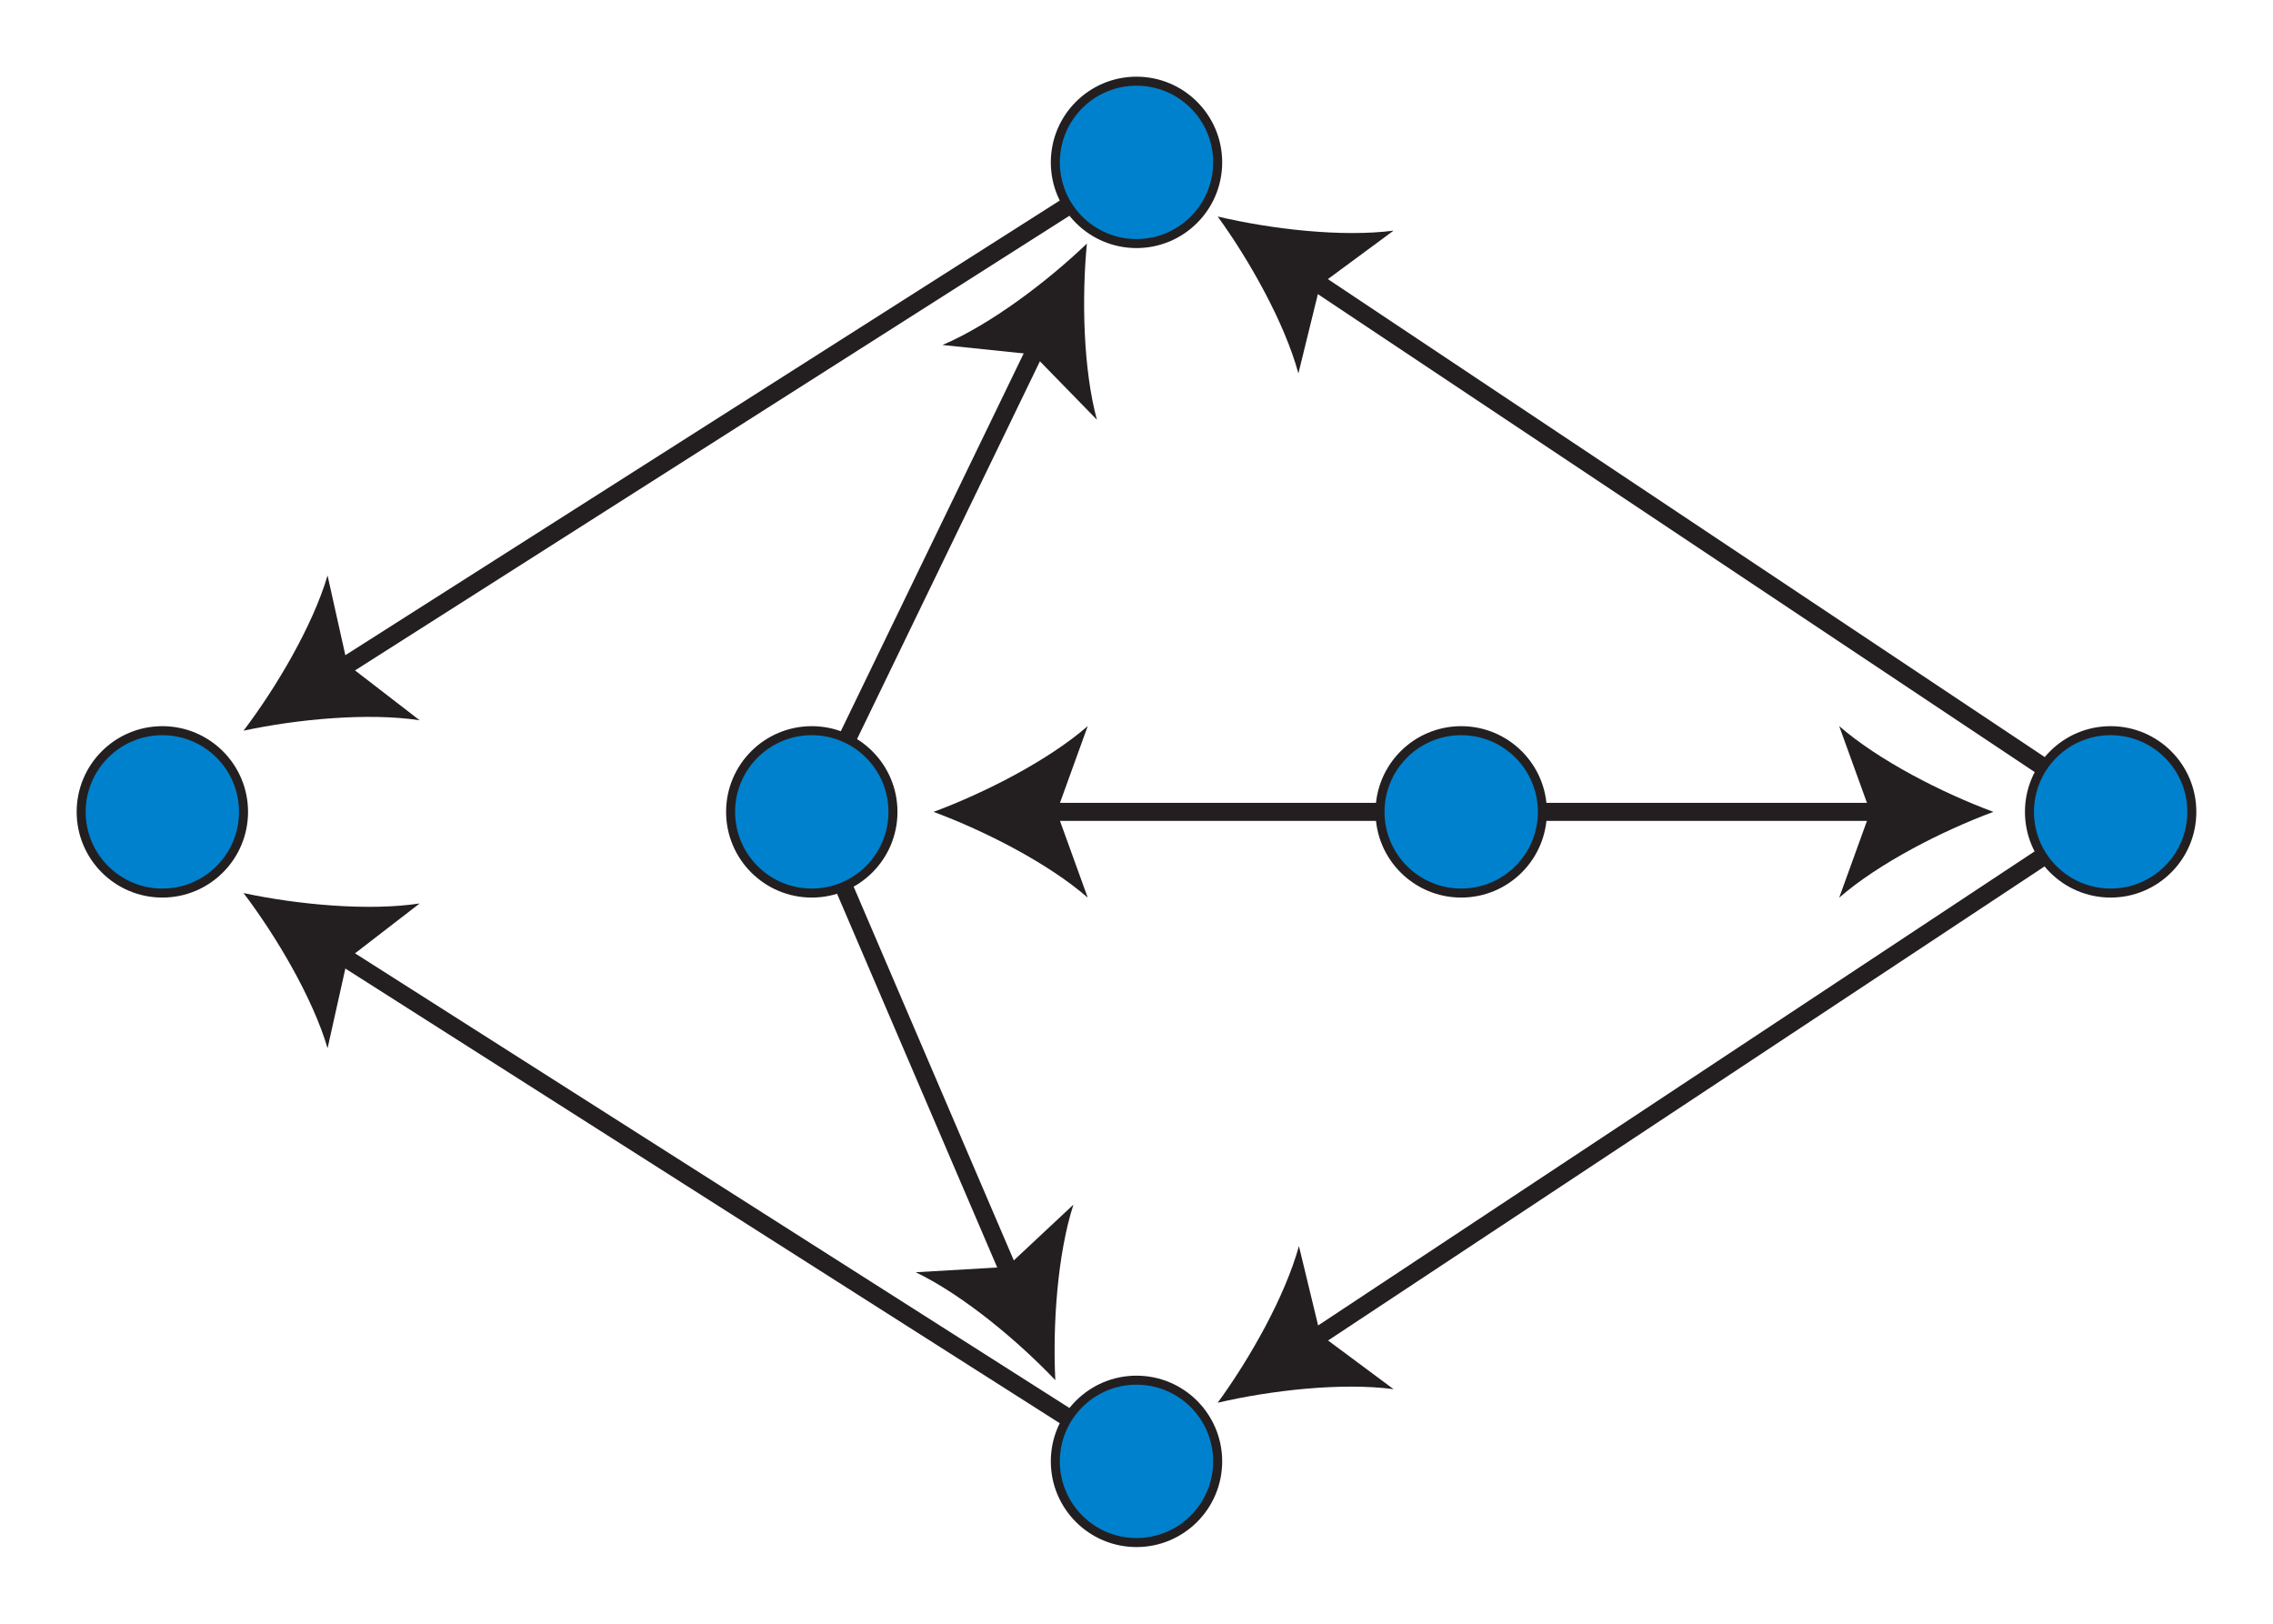 <?xml version="1.0" encoding="utf-8"?>
<!DOCTYPE svg PUBLIC "-//W3C//DTD SVG 1.1//EN" "http://www.w3.org/Graphics/SVG/1.1/DTD/svg11.dtd">
<svg version="1.1" id="Layer_1" xmlns="http://www.w3.org/2000/svg" xmlns:xlink="http://www.w3.org/1999/xlink" x="0px" y="0px"
	 width="252px" height="180px" viewBox="0 0 252 180" enable-background="new 0 0 252 180" xml:space="preserve">
<g>
	<g>
		<line fill="none" stroke="#231F20" stroke-width="2" stroke-miterlimit="10" x1="126" y1="162" x2="37.183" y2="105.48"/>
		<g>
			<path fill="#231F20" d="M27,99c5.923,1.271,13.799,2.021,19.529,1.153l-8.009,6.177l-2.203,9.871
				C34.676,110.643,30.661,103.826,27,99z"/>
		</g>
	</g>
</g>
<g>
	<g>
		<line fill="none" stroke="#231F20" stroke-width="2" stroke-miterlimit="10" x1="126" y1="18" x2="37.183" y2="74.52"/>
		<g>
			<path fill="#231F20" d="M27,81c3.66-4.827,7.675-11.644,9.315-17.203l2.204,9.872l8.008,6.176C40.798,78.977,32.922,79.727,27,81
				z"/>
		</g>
	</g>
</g>
<g>
	<g>
		<line fill="none" stroke="#231F20" stroke-width="2" stroke-miterlimit="10" x1="162" y1="90" x2="208.93" y2="90"/>
		<g>
			<path fill="#231F20" d="M221,90c-5.68,2.107-12.727,5.703-17.095,9.512l3.44-9.512l-3.44-9.51
				C208.273,84.299,215.32,87.895,221,90z"/>
		</g>
	</g>
</g>
<g>
	<g>
		<line fill="none" stroke="#231F20" stroke-width="2" stroke-miterlimit="10" x1="162" y1="90" x2="115.57" y2="90"/>
		<g>
			<path fill="#231F20" d="M103.5,90c5.68-2.107,12.727-5.703,17.095-9.512L117.154,90l3.44,9.51
				C116.227,95.701,109.18,92.105,103.5,90z"/>
		</g>
	</g>
</g>
<g>
	<g>
		<line fill="none" stroke="#231F20" stroke-width="2" stroke-miterlimit="10" x1="234" y1="90" x2="145.043" y2="30.695"/>
		<g>
			<path fill="#231F20" d="M135,24c5.895,1.397,13.752,2.314,19.5,1.568l-8.139,6.006l-2.412,9.821
				C142.427,35.803,138.558,28.902,135,24z"/>
		</g>
	</g>
</g>
<g>
	<g>
		<line fill="none" stroke="#231F20" stroke-width="2" stroke-miterlimit="10" x1="234" y1="90" x2="145.066" y2="148.84"/>
		<g>
			<path fill="#231F20" d="M135,155.5c3.574-4.892,7.467-11.778,9.008-17.365l2.379,9.831l8.116,6.032
				C148.76,153.232,140.898,154.122,135,155.5z"/>
		</g>
	</g>
</g>
<g>
	<g>
		<line fill="none" stroke="#231F20" stroke-width="2" stroke-miterlimit="10" x1="90" y1="90" x2="112.245" y2="141.905"/>
		<g>
			<path fill="#231F20" d="M117,153c-4.174-4.391-10.255-9.451-15.477-11.966l10.098-0.585l7.386-6.908
				C117.227,139.057,116.698,146.95,117,153z"/>
		</g>
	</g>
</g>
<g>
	<g>
		<line fill="none" stroke="#231F20" stroke-width="2" stroke-miterlimit="10" x1="90" y1="90" x2="115.24" y2="37.864"/>
		<g>
			<path fill="#231F20" d="M120.5,27c-0.578,6.03-0.412,13.94,1.112,19.531l-7.062-7.241l-10.059-1.047
				C109.823,35.971,116.13,31.195,120.5,27z"/>
		</g>
	</g>
</g>
<circle fill="#0081CD" stroke="#231F20" stroke-miterlimit="10" cx="18" cy="90" r="9"/>
<circle fill="#0081CD" stroke="#231F20" stroke-miterlimit="10" cx="126" cy="18" r="9"/>
<circle fill="#0081CD" stroke="#231F20" stroke-miterlimit="10" cx="162" cy="90" r="9"/>
<circle fill="#0081CD" stroke="#231F20" stroke-miterlimit="10" cx="126" cy="162" r="9"/>
<circle fill="#0081CD" stroke="#231F20" stroke-miterlimit="10" cx="90" cy="90" r="9"/>
<circle fill="#0081CD" stroke="#231F20" stroke-miterlimit="10" cx="234" cy="90" r="9"/>
</svg>

